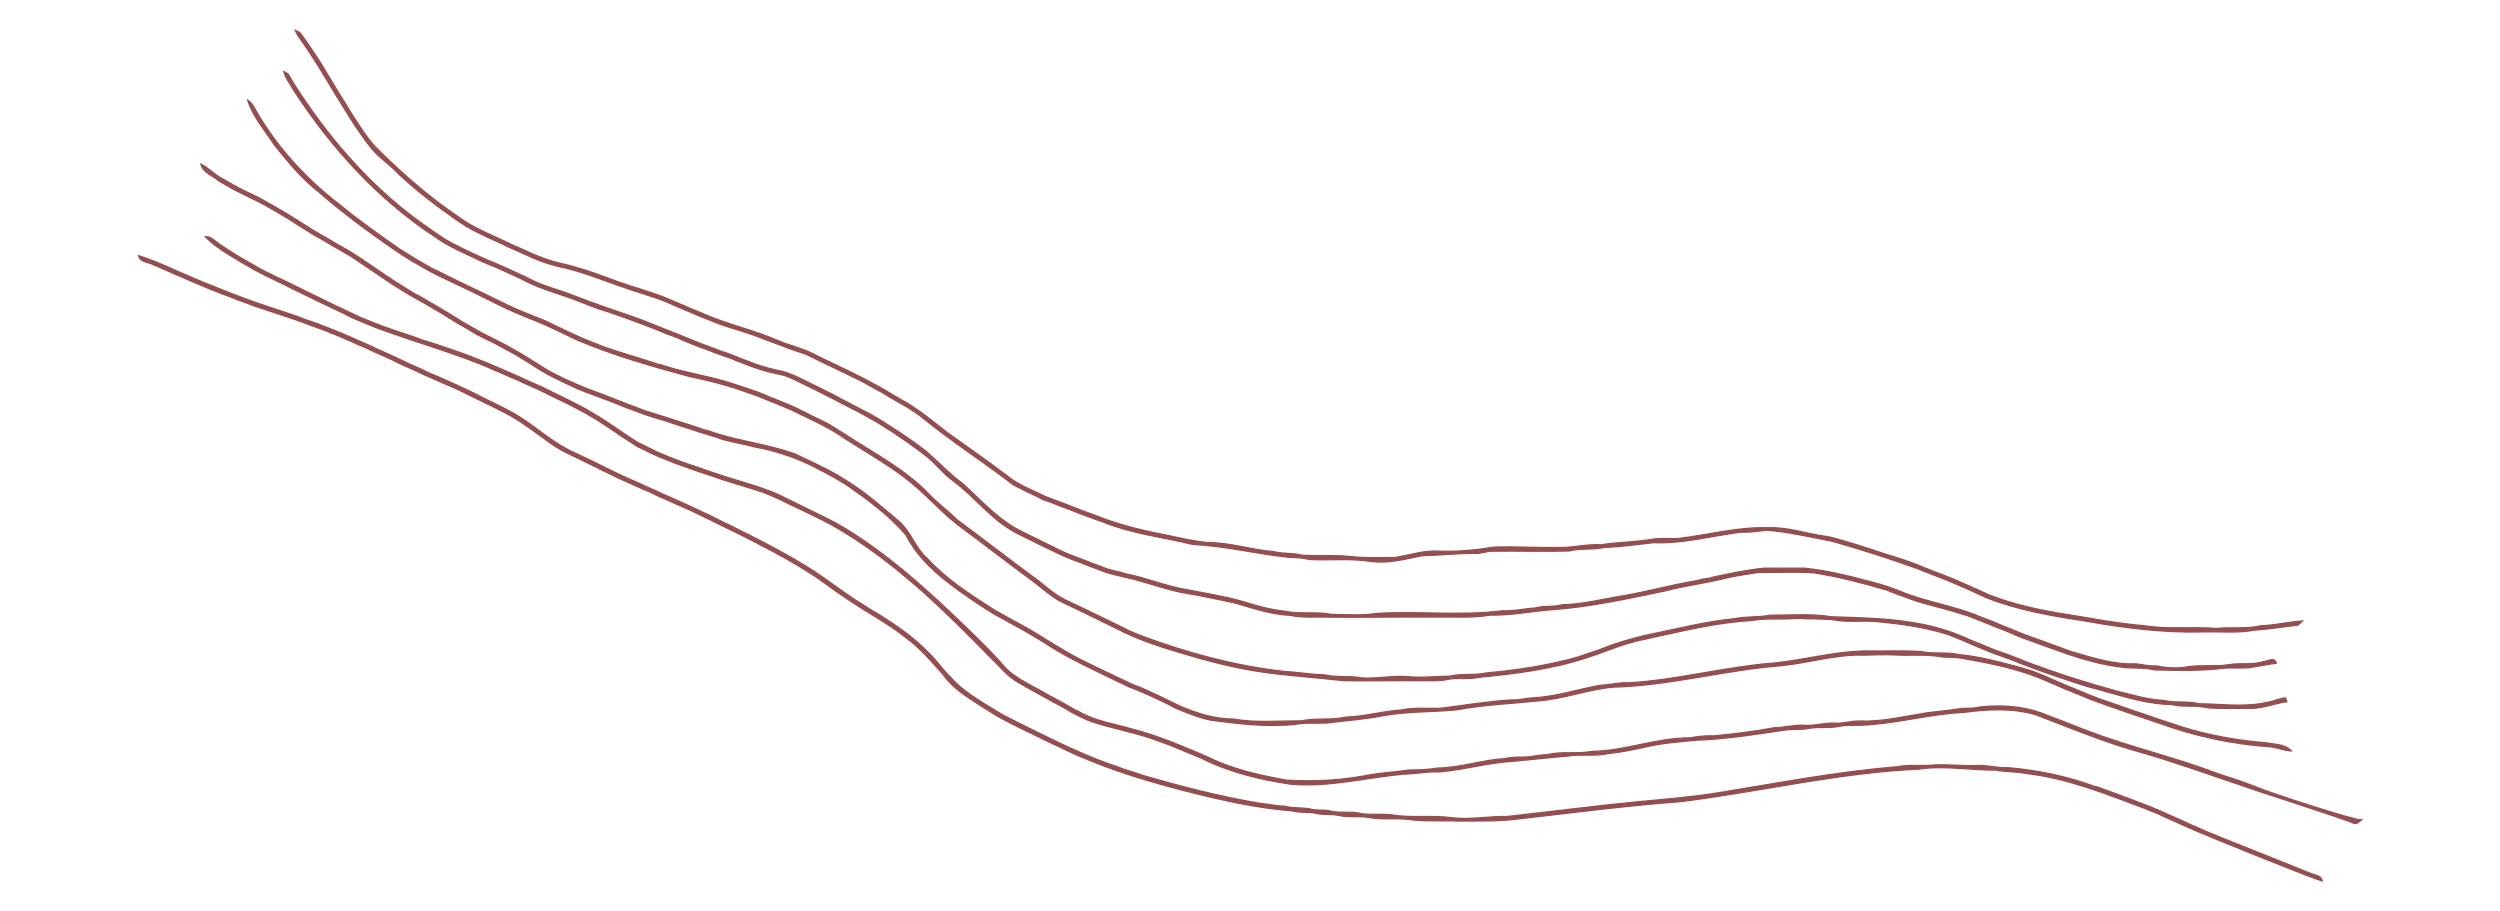<?xml version="1.0" encoding="UTF-8"?> <!-- Generator: Adobe Illustrator 27.0.0, SVG Export Plug-In . SVG Version: 6.00 Build 0) --> <svg xmlns="http://www.w3.org/2000/svg" xmlns:xlink="http://www.w3.org/1999/xlink" id="Layer_1" x="0px" y="0px" viewBox="0 0 1920 700" style="enable-background:new 0 0 1920 700;" xml:space="preserve"> <style type="text/css"> .st0{fill:#944E50;stroke:#944E50;stroke-miterlimit:10;} </style> <g id="Layer_1_00000048477917961242899250000007330727292602314667_"> <g> <g> <path class="st0" d="M1768.23,476.95c-0.86,0.78-2.58,2.36-3.44,3.15c-11.17,1.21-22.24,3.2-33.46,3.82 c-12.85,2.49-25.99,0.96-38.98,1.37c-30.16,0.77-60.13-2.82-89.76-8.18c-26.23-3.99-52.68-8.38-77.45-18.26 c-11.71-5.58-23.61-10.74-35.64-15.55c-2.77-0.99-5.54-2.04-8.25-3.21c-2.77-1.04-5.54-2.1-8.27-3.28 c-21.78-7.81-43.86-14.92-66.13-21.2c-16.76-3.13-33.44-7.21-50.46-8.45c-6.51,0.99-13.03,1.7-19.63,1.58 c-22.21,2.82-44.17,8.9-66.73,8.04c-12.52,1.3-25.01,3.28-37.63,3.57c-9,2.18-18.38,0.46-27.36,2.79 c-19.63,0.54-39.29-0.08-58.92,0.16c-4.4-0.07-8.54,1.89-12.98,1.68c-13.73-0.13-27.38,1.52-41.09,1.79 c-12.85,2.66-25.81,6.08-39.07,4.45c-15.6-2.59-31.48-0.72-47.2-1.55c-4.83-1.04-9.72-1.63-14.67-1.53 c-25.17-2.56-49.86-8.76-75.15-10.06c-22.99-5.56-46.78-8.23-68.85-17.18c-8.72-3.16-17.51-6.2-26.09-9.78 c-2.22-0.82-4.43-1.66-6.7-2.45c-4.29-1.76-8.61-3.52-13.08-4.83c-1.55-0.83-3.13-1.66-4.71-2.49 c-6.15-2.76-12.15-5.84-18.15-8.93c-22.88-17.59-47.25-33.15-69.62-51.41c-3.64-3.07-7.79-5.41-11.71-8.12 c-3.38-1.86-6.64-3.91-10.04-5.76c-3.2-1.83-6.36-3.73-9.49-5.71c-4.99-2.56-9.9-5.28-14.76-8.12c-2.18-1.03-4.37-2.1-6.54-3.23 c-12.39-6.13-24.98-11.9-37.35-18.08c-15.7-4.89-30.73-11.59-46.35-16.71c-6.9-2.38-14.01-4.12-20.8-6.8 c-2.07-0.86-4.17-1.63-6.29-2.46c-2.71-1.04-5.43-2.1-8.12-3.26c-3.8-1.66-7.68-3.2-11.49-4.86c-3.8-1.6-7.65-3.15-11.4-4.92 c-12.15-5.32-25.08-8.43-37.5-13.01c-15.88-5.51-31.53-11.97-48.08-15.31c-8.69-2.09-17.14-5.32-25.21-9.15 c-5.95-2.77-12.1-5.1-17.92-8.17c-12.08-5.49-24.44-10.7-35.22-18.55c-15.55-10.76-30.6-22.34-44.41-35.27 c-6.28-6.88-14.32-11.87-20.3-19.04c-7.99-9.67-14.77-20.27-21.28-30.98c-9.15-14.25-17.32-29.12-26.77-43.17 c-3.51-5.77-8.1-10.84-11.07-16.96c2.07,0.67,4.09,1.61,5.1,3.64c4.91,6.64,9.41,13.57,13.92,20.46 c1.61,2.72,3.29,5.38,4.91,8.07c1.6,2.74,3.29,5.41,4.89,8.12c4.14,7.22,8.87,14.09,13.01,21.31 c6.99,10.66,13.4,21.96,22.71,30.82c15.65,15.39,32.05,30.03,49.78,43.01c8.69,6.03,17.04,12.72,26.71,17.15 c8.43,4.48,17.36,7.88,25.84,12.18c4.92,2.14,9.85,4.24,14.66,6.57c7.5,3.16,15.13,6.07,23.1,7.76 c12.78,2.82,25.16,7.17,37.4,11.76c16.61,6.52,34.22,10.35,50.41,17.95c3.83,1.58,7.68,3.08,11.38,4.89 c3.36,1.34,6.7,2.66,9.98,4.09c18.49,8.1,38.35,12.34,56.85,20.4c8.58,3.6,17.76,5.66,26.14,9.7c3.29,1.61,6.6,3.2,9.85,4.89 c13.74,6.59,27.6,12.95,40.88,20.45c6.41,3.33,12.36,7.39,18.7,10.81c12.31,6.82,23.12,15.88,34.17,24.51 c15.41,11.23,31.21,21.9,46.34,33.51c8.8,7.13,19.53,11.07,29.61,15.98c2.1,0.82,4.21,1.57,6.28,2.41 c5.05,1.74,9.99,3.78,14.97,5.71c2.09,0.85,4.21,1.6,6.26,2.46c2.27,0.8,4.5,1.63,6.75,2.43c2.14,0.85,4.3,1.58,6.42,2.41 c17.61,6.96,36.1,11.12,54.6,14.71c9.65,2.04,19.26,4.27,29.1,5.17c17.22-0.02,33.78,5.64,50.9,6.98 c6.95,1.89,14.23,0.77,21.16,2.67c12.54,0.86,25.16-0.24,37.66,1.08c11.35,1.37,22.79,0.75,34.17,0.78 c11.32-1.78,22.45-5.69,34.04-4.88c14.2,0.57,28.37-0.93,42.36-3.13c15.83-0.6,31.66,0.6,47.48,0.31 c11.49,0.52,22.7-2.67,34.17-2.1c14.01-2.05,28.19-2.09,42.13-4.6c6.03-0.49,12.1,0.05,18.11-0.28 c22.84-2.82,45.36-8.95,68.54-8.18c14.35-0.59,28.11,4.17,42.15,6.33c6.54,0.72,12.77,2.87,19.03,4.74 c10.35,2.97,20.56,6.47,30.8,9.82c4.42,1.16,8.69,2.84,13.08,4.09c4.86,1.92,9.83,3.52,14.61,5.66c2.77,1.06,5.56,2.09,8.28,3.23 c4.97,1.74,9.78,3.91,14.72,5.74c4.22,2.02,8.59,3.7,12.82,5.67c4.89,2.25,9.82,4.4,14.71,6.62c6.51,2.45,13.09,4.6,19.79,6.46 c22.58,6.49,46,8.93,69.03,13.21c9.83,1.37,19.61,2.9,29.48,3.62c18.34,3.03,37.03,0.62,55.52,2.12 c11.33-1.16,22.91,0.6,34.06-2.02C1746.99,480.27,1757.49,477.63,1768.23,476.95z"></path> <path class="st0" d="M1739.8,570.41c6.82,1.45,14.72,0.77,19.94,6.29c-5.72-0.15-11.02-2.8-16.71-3.2 c-28.92-1.99-57.57-8.22-84.88-18.11c-17.67-6.05-35.43-11.9-52.96-18.39c-3.21-1.37-6.47-2.62-9.68-4.04 c-3.33-1.37-6.65-2.74-10.03-4.06c-3.73-1.76-7.57-3.33-11.4-4.89c-21.78-10.14-45.67-14.72-69.21-18.77 c-4.91-0.77-9.95-0.11-14.85-0.95c-11.3-1.96-22.81-0.67-34.21-1.27c-8.1-0.52-16.22,0.03-24.34,0.1 c-21.49-0.68-42.25,6-63.47,8.14c-43.24,3.31-85.57,15.33-129.03,16.45c-19.24,1.76-37.55,8.89-56.82,10.5 c-21.18,2.22-42.49,2.98-63.51,6.96c-18.78,1.74-37.78,1.14-56.4,4.48c-14.25,2.79-28.74,3.75-43.13,5.61 c-8.23,0.39-16.57-0.49-24.72,1.13c-21.54,2.1-43.09-0.46-64.45-3.28c-9.57-1.97-18.64-5.74-27.64-9.52 c-1.52-0.83-3.07-1.65-4.61-2.48c-10.22-5.02-20.53-9.91-31.24-13.86c-0.83-0.41-2.48-1.22-3.31-1.63 c-20.97-10.26-42.44-19.66-61.96-32.64c-6.99-4.06-13.79-8.43-20.97-12.18c-4.5-2.32-8.79-5.05-13.32-7.34 c-10.37-5.76-20.04-12.67-29.8-19.4c-16.24-11.67-32.07-25.08-41.3-43.21c-12.68-14.77-28.53-26.54-44.45-37.63 c-7.32-4.86-15.07-9.03-22.88-13.04c-15.59-8.32-32.4-14.07-49.81-17.12c-9.46-2.69-19.35-3.75-28.58-7.32 c-8.66-2.61-17.32-5.3-25.91-8.17c-4.92-1.66-9.95-3.1-14.84-4.91c-8.22-2.23-16.3-4.99-24.21-8.17 c-2.23-0.8-4.47-1.65-6.72-2.45c-12.83-5.61-26.38-9.47-39.05-15.41c-10.01-4.78-20.19-9.31-29.35-15.64 c-4.83-2.95-9.59-6.05-14.48-8.92c-6.1-3.13-11.95-6.75-18.15-9.73c-2.8-1.27-5.56-2.69-8.33-4.11c-0.8-0.41-2.38-1.22-3.18-1.63 c-3.15-1.94-6.31-3.86-9.55-5.67c-5.62-2.89-10.81-6.55-16.24-9.82c-6.55-3.78-13.03-7.76-19.68-11.41 c-17.63-9.59-33.7-21.65-50.48-32.61c-2.76-1.58-5.49-3.24-8.25-4.88c-3.83-2.02-7.55-4.29-11.28-6.54 c-3.34-1.89-6.64-3.91-10.06-5.71c-4.35-2.67-8.59-5.54-12.98-8.19c-2.1-1.34-4.26-2.64-6.36-4.03 c-2.69-1.61-5.36-3.31-8.09-4.91c-3.9-2.05-7.68-4.3-11.49-6.52c-2.8-1.34-5.58-2.76-8.4-4.11c-4.32-2.2-8.72-4.26-13.06-6.47 c-3.78-2.19-7.55-4.42-11.38-6.54c-4.84-4.11-12.7-6.51-14.25-13.17c5.2,2.61,9.21,6.91,14.14,9.95 c3.41,1.83,6.7,3.85,10.06,5.72c6.29,3.64,12.91,6.67,19.48,9.75c4.34,2.48,8.74,4.81,13.03,7.29c10.01,5.56,19.5,12,29.25,17.97 c3.31,1.94,6.57,3.98,9.98,5.72c2.76,1.63,5.46,3.36,8.25,4.94c3.85,2.02,7.53,4.34,11.32,6.47 c11.67,7.21,22.63,15.49,34.19,22.86c4.94,2.82,9.55,6.18,14.53,8.93c3.96,1.91,7.7,4.24,11.48,6.49 c6.11,3.37,12.03,7.09,18.05,10.66c2.12,1.35,4.24,2.67,6.33,4.03c3.41,1.86,6.72,3.85,10.08,5.76 c9.46,5.63,19.66,9.82,29.14,15.42c9.39,4.97,18.08,11.1,27.2,16.55c14.22,7.74,29.19,14.02,44.46,19.32 c2.74,1.06,5.48,2.14,8.15,3.28c2.79,0.98,5.56,2.02,8.23,3.23c4.4,1.53,8.76,3.2,13.06,4.91c13.66,4.16,27.2,8.69,40.81,12.98 c1.66,0.54,3.28,1.14,4.88,1.81c0.82,0.15,2.43,0.46,3.24,0.6c1.65,0.64,3.28,1.24,4.89,1.79c20.38,6.57,41.87,8.95,62.06,16.22 c11.05,5.2,22.14,10.34,32.8,16.32c2.64,1.63,5.23,3.36,7.89,4.92c13.89,8.72,26.2,19.6,38.71,30.13 c9.39,7.92,12.8,20.56,21.96,28.7c14.82,16.17,33.39,28.09,51.75,39.8c4.88,2.71,9.73,5.46,14.63,8.14 c4.57,2.25,8.85,4.97,13.32,7.35c12.36,7.4,24.42,15.34,37.19,21.99c2.23,1.04,4.42,2.14,6.59,3.24 c2.23,1.04,4.42,2.12,6.57,3.24c9.21,4.39,18.39,8.82,27.64,13.13c2.76,1.01,5.49,2.04,8.17,3.2 c9.31,4.21,18.55,8.53,27.65,13.13c13.24,5.76,27.31,10.32,41.85,10.27c17.18,3.02,34.79,1.35,52.16,1.37 c11.23-2.36,22.83-0.31,34.01-2.82c14.4-0.47,28.37-4.55,42.72-5.51c10.17-2.28,20.63-0.77,30.91-1.4 c17.87-2.2,35.66-5.28,53.64-6.34c5.53,0.33,10.86-1.32,16.34-1.57c17.72-0.83,34.66-6.55,52.03-9.7 c7.17-0.21,14.17-2.27,21.38-1.83c37.71-2.2,74.53-12.39,112.19-15.26c22.47-2.35,44.51-8.25,67.13-9.23 c15.28,0.23,30.6-0.49,45.86,0.47c9.59,2.05,19.5,0.11,29.06,2.38c13.61,1.24,26.95,4.6,40.14,8.1 c4.94,1.13,9.75,2.71,14.61,4.09c2.14,0.83,4.3,1.58,6.41,2.45c3.83,1.55,7.68,3.07,11.38,4.89c3.78,1.65,7.63,3.18,11.38,4.89 c3.39,1.29,6.75,2.64,10.04,4.11c2.66,1.22,5.4,2.27,8.14,3.24c2.1,0.83,4.22,1.6,6.29,2.46c7.14,2.33,14.18,4.97,21.29,7.37 c7.01,2.58,14.2,4.61,21.18,7.27c6.49,2.32,13.11,4.19,19.58,6.52C1696.18,564.7,1717.9,568.71,1739.8,570.41z"></path> <path class="st0" d="M1755.19,535.95c0.29,0.73,0.86,2.22,1.16,2.95c-9.46,1.21-18.47,5.28-28.14,5.1 c-10.88-0.11-21.78,0.41-32.63-0.41c-9-2.23-18.38-0.29-27.38-2.45c-17.15-0.31-33.73-5.17-50.14-9.8 c-9.26-2.45-18.49-5.05-27.57-8.14c-10.84-3.82-21.83-7.26-32.56-11.43c-2.22-0.82-4.43-1.65-6.67-2.48 c-4.78-2.18-9.82-3.75-14.72-5.64c-1.57-0.52-3.13-1.08-4.7-1.65c-6.1-2.28-12.03-5.02-18.13-7.35 c-3.73-1.78-7.57-3.33-11.4-4.92c-2.09-0.86-4.22-1.63-6.33-2.49c-18.28-5.82-37.39-8.18-56.36-10.06 c-10.88-0.54-21.88,0.86-32.63-1.34c-9.18-0.7-18.41-0.44-27.59-0.91c-11.4,1.11-22.96-0.51-34.26,1.66 c-28.34,1.55-55.97,8.79-83.64,14.71c-14.51,2.85-28.01,9.05-42.02,13.53c-27.16,9.18-55.81,12.62-84.16,15.39 c-8.01,1.92-16.35-0.1-24.38,1.71c-6.11,1.37-12.42,0.68-18.64,0.83c-20.12-0.16-40.22,0.31-60.34-0.02 c-22.5-2.58-45.16-3.77-67.58-7.39c-18.82-3.07-37.34-7.83-55.57-13.35c-17.74-5.22-35.48-10.94-51.88-19.6 c-2.2-1.06-4.42-2.14-6.62-3.24c-3.33-1.57-6.64-3.15-9.9-4.88c-7.3-3.44-14.53-7.06-21.85-10.5 c-10.26-4.27-18.18-12.31-27.03-18.77c-19.04-13.94-37.63-28.48-56.61-42.49c-14.23-11.23-25.96-25.3-40.55-36.1 c-15.75-11.97-33.2-21.39-49.61-32.36c-8.69-5.77-18.15-10.14-27.52-14.69c-1.71-0.82-3.42-1.68-5.19-2.49 c-4.09-2.23-8.46-3.9-12.78-5.67c-3.34-1.39-6.7-2.76-10.09-4.08c-6.36-2.84-12.99-4.96-19.57-7.26 c-1.57-0.52-3.15-1.08-4.73-1.66c-11.56-3.62-23.32-6.7-35.22-9.02c-28.92-7.81-57.86-16.09-85.53-27.7 c-11.92-5.48-23.58-11.64-35.87-16.34c-9.29-3.73-18.57-7.55-27.47-12.18c-2.18-1.06-4.37-2.14-6.57-3.24 c-2.2-1.04-4.42-2.14-6.62-3.26c-2.2-1.01-4.39-2.09-6.57-3.24c-13.06-6.42-26.61-11.98-39.03-19.61 c-14.45-7.83-27.51-17.84-40.89-27.29c-12.42-9.24-24.7-18.7-36.34-28.92c-13.11-10.26-23.77-23.25-34.11-36.18 c-7.22-11.12-16.37-21.51-20.46-34.3c3.68,2.25,5.36,6.31,7.4,9.9c15.96,27.1,37.6,50.48,62.37,69.75 c15.13,12.36,31.01,23.72,47.07,34.83c4.34,2.77,8.72,5.48,13.13,8.14c3.82,2.18,7.6,4.39,11.4,6.54 c1.76,0.8,3.46,1.63,5.15,2.43c17.15,8.74,34.71,16.6,51.9,25.27c4.83,2.38,9.77,4.48,14.74,6.51c2.74,1.03,5.46,2.09,8.1,3.26 c3.88,1.43,7.73,2.97,11.38,4.86c8.12,3.93,16.26,7.79,24.47,11.46c2.74,1.11,5.46,2.15,8.15,3.26c2.77,1.08,5.53,2.14,8.25,3.28 c13.5,4.79,27.34,8.49,40.88,13.14c0.77,0.16,2.28,0.47,3.03,0.64c17.8,6.15,36.69,8.43,54.55,14.33 c6.95,2.17,13.78,4.66,20.67,6.95c3.18,1.4,6.42,2.64,9.57,4.04c2.77,1.04,5.53,2.09,8.2,3.26c4.94,1.99,9.9,3.96,14.58,6.49 c2.23,1.06,4.4,2.15,6.57,3.26c2.22,1.04,4.4,2.14,6.55,3.26c5.14,2.32,10.13,4.94,14.77,8.14c4.39,2.63,8.64,5.46,12.95,8.2 c19.96,12.7,41.19,24.23,57.59,41.59c6.7,6.99,14.56,12.7,21.42,19.52c19.37,14.2,38.2,29.1,57.64,43.24 c8.4,5.85,15.62,13.4,24.86,17.97c15.33,7.19,30.57,14.58,45.78,22.03c0.8,0.42,2.41,1.27,3.23,1.7 c3.13,1.48,6.36,2.71,9.54,3.99c35.67,13.34,72.82,23.41,110.69,27.54c10.24,0.59,20.35,2.33,30.62,2.62 c9.15,2.2,18.65,0.44,27.85,2.27c11.9,0.95,23.77-1.91,35.69-0.93c10.91,1.12,21.82-0.2,32.72-0.42 c9.13-2.2,18.62-0.31,27.73-2.41c23.85-2.15,47.69-5.72,70.79-12.33c4.88-1.81,9.82-3.39,14.76-4.92 c12.83-5.25,26.09-9.33,39.62-12.23c21.8-4.42,43.45-10.08,65.64-12.18c9.05-1.89,18.36-0.88,27.42-2.69 c15.69,0.1,31.58-1.39,47.12,1.24c33.21,1.03,67.53,1.53,98.72,14.43c3.78,1.68,7.63,3.23,11.41,4.91 c3.34,1.34,6.7,2.64,10.01,4.08c6.31,2.87,13.06,4.57,19.43,7.27c2.74,1.03,5.46,2.07,8.12,3.26c2.27,0.78,4.5,1.65,6.72,2.56 c1.58,0.57,3.16,1.09,4.76,1.58c2.15,0.8,4.3,1.57,6.42,2.43c17.3,5.97,34.74,11.51,52.42,16.29c12.11,2.97,24.16,6.78,36.7,7.34 c8.98,2.22,18.34,0.38,27.34,2.61c17.41,0.16,35.01,2.89,52.22-1.01C1745.91,538.77,1750.36,536.44,1755.19,535.95z"></path> <path class="st0" d="M1813.56,629.72c-1.71,1.27-3.59,3.47-6,2.53c-6.9-3.39-74.48-24.8-81.64-27.57 c-27.2-9.11-54.15-18.98-81.73-26.89c-27.25-7.55-53.41-18.33-79.75-28.55c-18.21-5.72-37.68-4.6-56.33-2.12 c-26.85,1.26-52.99,9.05-79.89,9.88c-5.1,0-10.26-0.24-15.31,0.72c-7.92,1.7-16.13,0.24-24.08,1.71 c-6.16,1.26-12.52,0.34-18.72,1.32c-22.4,3.41-44.81,6.9-67.48,7.71c-13.04,1.4-26.2,2.12-39.02,5.27 c-9.23,1.99-18.47,4.01-27.88,4.89c-10.65,2.48-21.7,0.28-32.43,2.12c-13.65,1.08-27.23,2.66-40.88,3.9 c-19.22,0.96-37.89,6.62-57.07,8.2c-9.26-0.49-18.38,1.61-27.62,1.7c-28.86,2.72-57.47,10.3-86.64,7.7 c-23.22-3.54-46.42-8.98-67.55-19.57c-6.52-2.72-13.03-5.46-19.57-8.15c-6.33-2.87-12.98-4.86-19.45-7.3 c-15.05-5.2-30.82-7.86-45.86-12.95c-2.69-0.9-5.3-2.04-7.84-3.31c-2.17-1.06-4.35-2.14-6.54-3.23c-3.77-2.23-7.52-4.5-11.4-6.57 c-6.08-3.05-11.94-6.55-17.94-9.78c-3.93-2.02-7.73-4.26-11.53-6.51c-9.38-4.76-15.73-13.39-23.25-20.46 c-35.64-36.49-72.59-72.62-116.82-98.66c-14.74-8.58-30.52-15.13-45.73-22.79c-3.73-1.81-7.61-3.34-11.49-4.89 c-13.5-4.57-27.34-8.05-40.71-13.03c-8.8-2.72-17.43-5.92-26.12-9.02c-8.17-3.34-16.57-6.26-24.33-10.57 c-1.7-0.78-3.42-1.6-5.18-2.36c-2.09-1.37-4.22-2.71-6.33-4.09c-8.8-5.59-17.25-11.77-26.15-17.25c-3.18-1.94-6.42-3.8-9.68-5.64 c-7.04-3.68-14.09-7.34-21.31-10.66c-3.72-1.92-7.53-3.67-11.25-5.61c-5.92-2.87-12.11-5.14-17.97-8.17 c-3.8-1.58-7.66-3.08-11.38-4.89c-4.42-1.92-8.92-3.7-13.3-5.74c-19.7-8.09-40.04-14.43-60.21-21.2 c-10.42-3.67-21.02-6.95-31.16-11.4c-3.82-1.53-7.65-3.1-11.38-4.86c-2.69-1.34-5.41-2.61-8.07-4.03 c-12.49-5.84-24.91-11.84-37.27-17.95c-2.18-1.06-4.37-2.14-6.55-3.26c-2.22-1.04-4.43-2.14-6.64-3.28 c-5.02-2.28-9.95-4.81-14.85-7.39c-3.83-2.12-7.57-4.4-11.41-6.54c-9.46-5.79-19.4-11.32-27.21-19.34 c4.3-0.39,7.03,3.18,10.21,5.32c5.1,3.51,10.34,6.8,15.59,10.04c3.8,2.15,7.55,4.39,11.36,6.49c10.89,6.54,22.73,11.27,34,17.05 c2.22,1.04,4.4,2.14,6.54,3.26c13.58,6.64,27.16,13.24,40.86,19.61c3.33,1.39,6.65,2.72,9.98,4.04c2.1,0.85,4.22,1.61,6.29,2.48 c10.88,3.98,21.95,7.39,32.82,11.35c4.39,1.22,8.66,2.76,12.96,4.14c9.75,3.47,19.66,6.51,29.17,10.6 c2.74,1.08,5.48,2.12,8.19,3.24c4.4,1.94,8.85,3.8,13.26,5.71c4.24,1.99,8.63,3.62,12.82,5.67c7.03,3.38,14.35,6.07,21.2,9.78 c0.83,0.42,2.48,1.24,3.31,1.65c1.76,0.8,3.47,1.65,5.19,2.46c4.78,2.46,9.62,4.76,14.35,7.29c3.95,1.96,7.68,4.27,11.43,6.54 c11.22,6.52,21.46,14.53,32.51,21.29c4.37,2.17,8.79,4.21,13.09,6.49c3.75,1.78,7.63,3.26,11.45,4.86 c2.79,1.03,5.59,2.07,8.3,3.23c16.3,5.58,32.5,11.48,49.08,16.19c9.93,3.07,19.88,6.18,29.22,10.76c3.26,1.7,6.57,3.31,9.86,4.89 c14.17,7.11,28.76,13.42,42.15,21.96c35.64,22.5,66.46,51.51,96.52,80.79c7.97,7.83,15.77,15.85,23.1,24.26 c3.15,3.38,7.09,5.85,10.89,8.4c3.21,1.94,6.51,3.77,9.77,5.61c5.63,2.76,10.92,6.13,16.48,9c5.36,2.92,10.71,5.85,15.98,8.93 c0.82,0.41,2.46,1.19,3.29,1.6c0.82,0.42,2.43,1.27,3.24,1.7c10.65,5.18,22.35,7.4,33.72,10.42c14.09,3.67,27.98,8.2,41.35,13.99 c3.34,1.35,6.68,2.67,9.98,4.08c3.75,1.76,7.65,3.23,11.41,4.89c18.59,9.23,39.02,13.58,59.28,17.28 c19.71,1.24,39.51,0.39,58.94-3.1c11.8-2.35,23.8-3.02,35.67-4.68c7.11,0.03,14.2-0.18,21.2-1.45c17.66-0.11,34.6-6.33,52.19-7.3 c7.65-2.07,15.68-0.2,23.35-2.14c3.18-0.65,6.44-0.52,9.62-1.01c11.05-2.61,22.58-0.18,33.73-2.38 c25.5-0.31,49.79-10.5,75.31-10.39c5.95-1.09,11.95-1.83,18.02-1.52c15.73-1.45,31.42-3.36,46.99-6.29 c7.73,0,15.21-2.45,22.97-1.84c7.71,0.59,15.16-2.14,22.86-1.63c6.57,0.54,12.88-1.88,19.44-1.63 c17.59,0.65,34.79-3.7,52.08-6.39c8.71-1.12,17.45-1.83,26.1-3.26c5.05-0.18,10.14-0.05,15.08-1.27 c15.55-1.55,31.52-0.62,46.32,4.73c2.1,0.88,4.22,1.63,6.31,2.49c2.23,0.8,4.45,1.65,6.68,2.46c7.55,3.11,15.23,5.92,22.83,8.93 c32.64,12.38,66.8,20.14,99.41,32.61c3.29,1.06,6.57,2.14,9.82,3.28c3.28,0.95,6.49,2.02,9.67,3.24c2.27,0.77,4.5,1.6,6.72,2.45 c2.09,0.86,4.22,1.61,6.31,2.43C1741.1,608.07,1807.11,629.89,1813.56,629.72z"></path> <path class="st0" d="M1738.05,508.22c3.34-0.23,8.82-4.03,10.14,1.06c-7.19,0.96-14.25,2.62-21.44,3.54 c-6.07,0.46-12.16-0.03-18.23,0.26c-17.82,2.28-35.9,1.88-53.84,1.39c-8.76-2.27-17.85-0.72-26.67-2.3 c-26.09-3.29-50.41-13.79-75.03-22.42c-3.23-1.34-6.51-2.54-9.65-4.06c-3.33-1.43-6.72-2.72-10.11-4.04 c-7.48-3.16-15.11-5.98-22.68-8.98c-12.36-4.04-25.03-7.01-37.52-10.63c-1.6-0.6-3.21-1.16-4.84-1.66 c-2.12-0.83-4.27-1.55-6.39-2.4c-2.25-0.82-4.52-1.66-6.8-2.45c-2.07-0.86-4.21-1.61-6.29-2.48 c-18.44-5.4-37.11-10.24-56.1-13.22c-14.22-0.77-28.45-0.2-42.69-0.15c-8.71,1.37-17.48,2.58-26.05,4.71 c-15.05,3.65-30.46,5.54-45.44,9.49c-28.34,5.9-56.76,12.18-85.63,14.3c-16.16,1.17-32.15,4.55-48.44,4.21 c-13.94,2.45-28.14,1.17-42.23,1.48c-30.41-0.24-60.83,0.51-91.24-0.02c-6.57,0.15-13.17,0.18-19.63-1.24 c-14.8-0.67-28.96-5.45-43.04-9.59c-13.21-2.77-26.4-5.69-39.72-7.83c-12.82-2.51-25.13-7.04-37.75-10.32 c-9.59-2.4-19.43-4.06-28.53-8.09c-2.23-0.8-4.47-1.65-6.72-2.48c-4.26-1.74-8.54-3.44-12.93-4.91 c-6.59-2.69-13.04-5.71-19.39-8.98c-1.7-0.8-3.42-1.63-5.18-2.4c-1.53-0.82-3.1-1.61-4.66-2.41c-2.2-1.03-4.4-2.1-6.59-3.23 c-2.17-1.03-4.34-2.12-6.51-3.24c-19.08-10.01-31.79-28.01-49.01-40.47c-6.57-4.81-11.63-11.3-17.71-16.7 c-9.39-7.63-19.42-14.43-29.48-21.15c-5.05-2.85-9.68-6.41-14.87-9.05c-9.46-5.58-19.47-10.11-29.09-15.41 c-2.2-1.04-4.39-2.14-6.57-3.28c-3.24-1.6-6.49-3.23-9.73-4.89c-2.22-1.06-4.43-2.14-6.67-3.23c-6.34-3.18-12.7-6.62-19.81-7.78 c-9.41-1.84-18.51-4.94-27.38-8.56c-2.79-0.96-5.54-2.02-8.22-3.31c-5.95-2.18-12.05-4.01-17.9-6.49 c-8.28-2.9-16.42-6.23-24.44-9.78c-2.22-0.82-4.45-1.65-6.7-2.46c-15-6.26-30.26-11.87-45.65-17.09 c-2.66-0.83-5.3-1.74-7.99-2.54c-4.86-1.88-9.77-3.64-14.59-5.67c-12.93-5.17-26.64-8.4-39.15-14.61 c-2.18-1.06-4.37-2.15-6.55-3.28c-5.93-2.84-12.02-5.32-17.95-8.15c-3.31-1.39-6.62-2.77-9.98-4.08 c-12.36-6.11-25.35-11.17-36.65-19.24c-43.71-28.75-79.57-68.09-108.02-111.75c-2.72-5.05-6.64-9.55-8.15-15.18 c0.82,0.44,2.46,1.32,3.28,1.78c1.35,2.38,2.79,4.71,4.11,7.09c25.34,39.82,56.41,76.47,94.45,104.68 c10.27,7.19,20.15,15.11,31.58,20.41c1.6,0.8,3.16,1.6,4.71,2.41c5.94,2.79,11.82,5.66,17.85,8.2c4.45,1.88,8.92,3.67,13.29,5.67 c7.53,3.54,15.23,6.7,22.57,10.63c10.06,4.66,20.92,7.19,31.17,11.36c15.05,5.92,30.39,11.01,45.65,16.29 c4.34,1.53,8.64,3.16,12.88,4.92c5.43,2.23,10.94,4.22,16.35,6.51c2.76,1.01,5.51,2.04,8.17,3.24c2.72,1.09,5.46,2.14,8.12,3.29 c6.98,3,14.22,5.33,21.26,8.14c3.91,1.16,7.7,2.64,11.48,4.13c4.78,2.15,9.8,3.68,14.63,5.71c6.99,2.46,14.17,4.37,21.44,5.84 c10.3,2.79,19.44,8.59,29.1,12.93c3.23,1.73,6.49,3.36,9.78,4.91c9.18,5.07,18.6,9.69,27.85,14.63c3.28,1.76,6.54,3.55,9.6,5.64 c2.23,1.39,4.4,2.84,6.65,4.17c9.23,5.95,18.34,12.08,27.03,18.82c9.62,8.28,18.24,17.69,28.53,25.19 c13.16,11.89,25.13,25.44,40.7,34.29c6.83,3.78,14.02,6.9,20.94,10.5c2.85,1.34,5.66,2.74,8.48,4.11 c6.64,3.67,13.78,6.28,20.85,8.92c2.8,1.04,5.59,2.09,8.32,3.26c3.82,1.32,7.57,2.84,11.35,4.24c4.84,1.57,9.95,2.22,14.74,3.95 c13.92,2.61,27.11,8.04,40.96,10.97c16.22,3.26,32.71,5.61,48.64,10.17c10.42,3.29,21.02,6.23,31.91,7.4 c11.85,2.59,24.13,0.15,36.05,2.46c11.79,0.24,23.71,1.04,35.41-0.75c32.1-1.91,64.4,2.1,96.38-2.05 c8.38,0.51,16.5-1.65,24.8-2.07c6.8-1.99,14.01-0.49,20.77-2.54c15.47-0.16,30.49-4.26,45.72-6.68 c19.76-3.23,39.05-8.87,58.83-11.98c3.62-1.39,7.58-1.17,11.2-2.48c12.99-2.79,26.02-5.58,39.24-6.9 c10.35-0.08,20.69-0.02,31.03-0.03c15.75,1.68,31.3,5.14,46.6,9.34c8.23,1.92,16.37,4.29,24.21,7.42 c18.46,7.94,38.41,11.12,57.26,17.87c2.07,0.86,4.17,1.61,6.24,2.46c2.77,1.09,5.54,2.14,8.28,3.24 c2.74,0.98,5.43,2.05,8.04,3.29c3.38,1.34,6.73,2.67,10.08,4.06c2.69,1.17,5.41,2.23,8.14,3.33c1.55,0.57,3.1,1.12,4.66,1.66 c10.4,3.72,20.76,7.6,31.14,11.36c16.24,4.61,32.69,10.27,49.81,9.42c5.41,0.8,10.79,1.81,16.3,1.71 c7.37,1.45,14.94,2.04,22.39,0.83c10.86-2.07,21.96-0.03,32.84-1.86C1720.51,508.94,1729.52,510.91,1738.05,508.22z"></path> <path class="st0" d="M1775.37,671.15c3.13,1.09,7.53,1.45,8.1,5.49c-9.02-2.61-88.33-34.73-96.89-38.54 c-4.19-2.07-8.61-3.67-12.83-5.67c-5.94-2.85-12.05-5.3-17.97-8.17c-2.76-1.01-5.49-2.05-8.2-3.23 c-29.89-11.23-59.98-23.46-91.96-27.1c-7.55-1.5-15.33-1.03-22.89-2.51c-19.6,0.2-39.2-3.67-58.76-0.78 c-61.42,2.77-121.63,17.23-182.56,24.96c-41.45,3.02-82.68,8.51-124.01,13.16c-15.65,2.17-31.5,1.71-47.3,1.78 c-12.78-0.52-25.65,0.55-38.36-1.24c-10.3-1.27-20.79,0.44-31.03-1.57c-7.55-1.29-15.31,0.21-22.83-1.55 c-5.4-1.17-11.04-0.15-16.45-1.42c-6.21-1.55-12.77-0.26-18.98-2.02c-20.69-1.65-41.17-5.46-61.4-10.21 c-32.32-7.7-64.6-16.3-95.35-29.02c-3.8-1.61-7.66-3.08-11.41-4.84c-13.65-6.36-27.25-12.88-40.75-19.57 c-2.18-1.04-4.37-2.14-6.54-3.26c-5.01-2.49-9.95-5.14-14.66-8.15c-2.25-1.37-4.47-2.84-6.77-4.14 c-2.09-1.34-4.21-2.64-6.29-4.03c-9.33-6.03-18.75-12.52-25.21-21.77c-9-10.06-17.72-20.51-28.79-28.42 c-14.48-11.58-31.16-19.86-46.26-30.52c-7.55-4.86-14.58-10.47-22.01-15.51c-3.93-2.4-7.71-5.07-11.69-7.42 c-2.74-1.58-5.45-3.26-8.2-4.86c-4.86-2.77-9.7-5.56-14.69-8.14c-2.59-1.34-5.2-2.66-7.79-4.03 c-10.73-5.72-21.65-11.04-32.58-16.34c-3.33-1.58-6.64-3.2-9.91-4.88c-7.55-3.78-15.2-7.34-22.99-10.63 c-4.19-2.07-8.56-3.77-12.85-5.66c-2.22-1.04-4.43-2.12-6.64-3.28c-3.8-1.5-7.6-3.07-11.28-4.88 c-7.04-3.24-14.27-6.15-21.11-9.82c-1.73-0.82-3.44-1.65-5.22-2.43c-1.55-0.83-3.11-1.65-4.7-2.48c-1.71-0.8-3.42-1.63-5.18-2.43 c-9.7-5.1-20.17-8.9-29.07-15.44c-10.21-7.24-20.09-14.98-30.96-21.28c-10.66-5.76-21.64-10.89-32.53-16.22 c-2.18-1.04-4.39-2.14-6.57-3.28c-4.37-2.01-8.76-3.96-13.22-5.77c-4.79-2.33-9.8-4.24-14.66-6.49 c-6.31-3.26-12.95-5.85-19.37-8.92c-2.22-1.04-4.43-2.14-6.64-3.29c-6.02-2.61-12.08-5.12-17.9-8.17 c-3.82-1.52-7.63-3.05-11.33-4.89c-3.77-1.66-7.63-3.18-11.41-4.88c-2.74-1.04-5.48-2.1-8.18-3.28c-2.2-0.86-4.42-1.71-6.67-2.51 c-1.53-0.59-3.1-1.14-4.71-1.65c-9.18-3.54-18.49-6.75-27.88-9.73c-4.86-1.7-9.78-3.24-14.67-4.86 c-4.34-1.73-8.77-3.26-13.17-4.86c-2.05-0.88-4.16-1.66-6.26-2.51c-2.22-0.8-4.42-1.63-6.67-2.41c-2.67-1.17-5.41-2.23-8.19-3.24 c-3.18-1.39-6.42-2.64-9.6-4.08c-3.82-1.57-7.66-3.05-11.38-4.89c-4.45-1.88-8.95-3.68-13.34-5.76c-3.1-1.47-6.29-2.71-9.46-4.08 c-3.91-2.38-10.83-1.89-11.89-7.21c2.32,0.78,4.55,1.61,6.83,2.38c2.12,0.82,4.24,1.55,6.33,2.4c4.47,1.88,8.95,3.72,13.34,5.74 c3.75,1.78,7.61,3.26,11.4,4.89c3.75,1.78,7.63,3.28,11.41,4.91c2.71,1.14,5.43,2.18,8.14,3.23c2.71,1.17,5.45,2.23,8.15,3.29 c4.26,1.73,8.54,3.37,12.83,4.92c7.55,2.95,15.24,5.53,22.92,8.1c6.57,2.05,13.06,4.34,19.57,6.54c2.15,0.83,4.29,1.57,6.38,2.41 c3.91,1.3,7.76,2.74,11.64,4.06c2.1,0.86,4.21,1.63,6.26,2.48c3.38,1.35,6.73,2.67,10.08,4.04c3.78,1.71,7.65,3.24,11.43,4.92 c5.3,2.53,10.84,4.52,16.01,7.3c6.65,2.95,13.34,5.79,19.84,9.03c6.33,3.23,13.03,5.62,19.3,8.9c4.4,2.04,8.92,3.77,13.32,5.76 c8.19,3.73,16.43,7.29,24.42,11.4c2.67,1.37,5.33,2.67,7.99,4.03c2.25,1.03,4.44,2.12,6.6,3.24c3.28,1.53,6.49,3.18,9.65,4.88 c3.49,1.66,6.7,3.77,9.95,5.8c13.66,8.8,25.81,20.09,40.81,26.66c10.29,4.86,20.56,9.75,30.7,14.85 c6.49,3.28,13.17,6.1,19.83,9.02c5.92,2.89,12.07,5.28,17.97,8.18c4.26,1.94,8.63,3.6,12.83,5.64 c11.49,5.2,22.94,10.52,34.16,16.3c1.78,0.8,3.52,1.65,5.25,2.48c2.67,1.34,5.36,2.64,7.99,4.01c2.22,1.03,4.39,2.12,6.51,3.26 c2.17,1.06,4.3,2.15,6.41,3.28c7.19,3.64,14.32,7.35,21.24,11.41c3.91,1.94,7.61,4.24,11.3,6.55c2.28,1.34,4.52,2.76,6.78,4.09 c13.96,8.69,26.59,19.34,40.73,27.73c2.15,1.32,4.27,2.64,6.34,4.04c2.32,1.34,4.58,2.74,6.86,4.08 c13.48,8.49,26.76,17.69,37.71,29.35c5.98,5.51,10.27,12.54,16.24,18.08c7.19,8.32,16.39,14.41,25.6,20.23 c5.05,2.92,9.95,6.11,14.98,9.05c0.8,0.39,2.38,1.17,3.18,1.57c2.61,1.4,5.23,2.71,7.84,4.06c3.34,1.55,6.64,3.18,9.88,4.87 c12,5.79,23.87,11.89,36.1,17.17c3.78,1.73,7.66,3.23,11.46,4.88c5.85,2.38,11.76,4.65,17.77,6.54c2.14,0.83,4.29,1.57,6.38,2.41 c4.97,1.61,9.98,3.02,14.85,4.86c29.72,8.58,59.76,16.34,90.29,21.44c6.15,0.41,12.1,2.2,18.31,2.04 c6.9,2.02,14.17,0.77,21.08,2.51c4.88,0.98,9.95,0.11,14.77,1.4c6.86,1.57,13.97,0.07,20.85,1.42 c8.15,1.78,16.53,0.49,24.77,1.27c15.6,2.77,31.53,0.16,47.19,2.32c14.15,1.76,28.24-1.26,42.39-0.96 c33.65-3.69,67.24-8.12,100.91-11.38c21.51-1.99,43.04-3.72,64.39-7.35c44.71-7.32,89.37-15.86,134.46-19.48 c8.17-1.71,16.53-0.47,24.78-1.13c11.92-1.04,23.84,0.68,35.77,0.2c8.2-0.54,16.16,2.17,24.36,1.65 c22.5,1.96,44.94,6.51,66.18,14.35c0.73,0.18,2.2,0.52,2.93,0.68c6.54,2.66,13.35,4.58,19.83,7.35 c6.6,2.23,13.03,4.97,19.57,7.35c3.18,1.42,6.42,2.66,9.6,4.04c5.43,2.67,11.04,4.88,16.52,7.4c5.27,2.71,10.86,4.66,16.16,7.3 C1696.87,639.83,1771.55,669.44,1775.37,671.15z"></path> </g> </g> </g> </svg> 